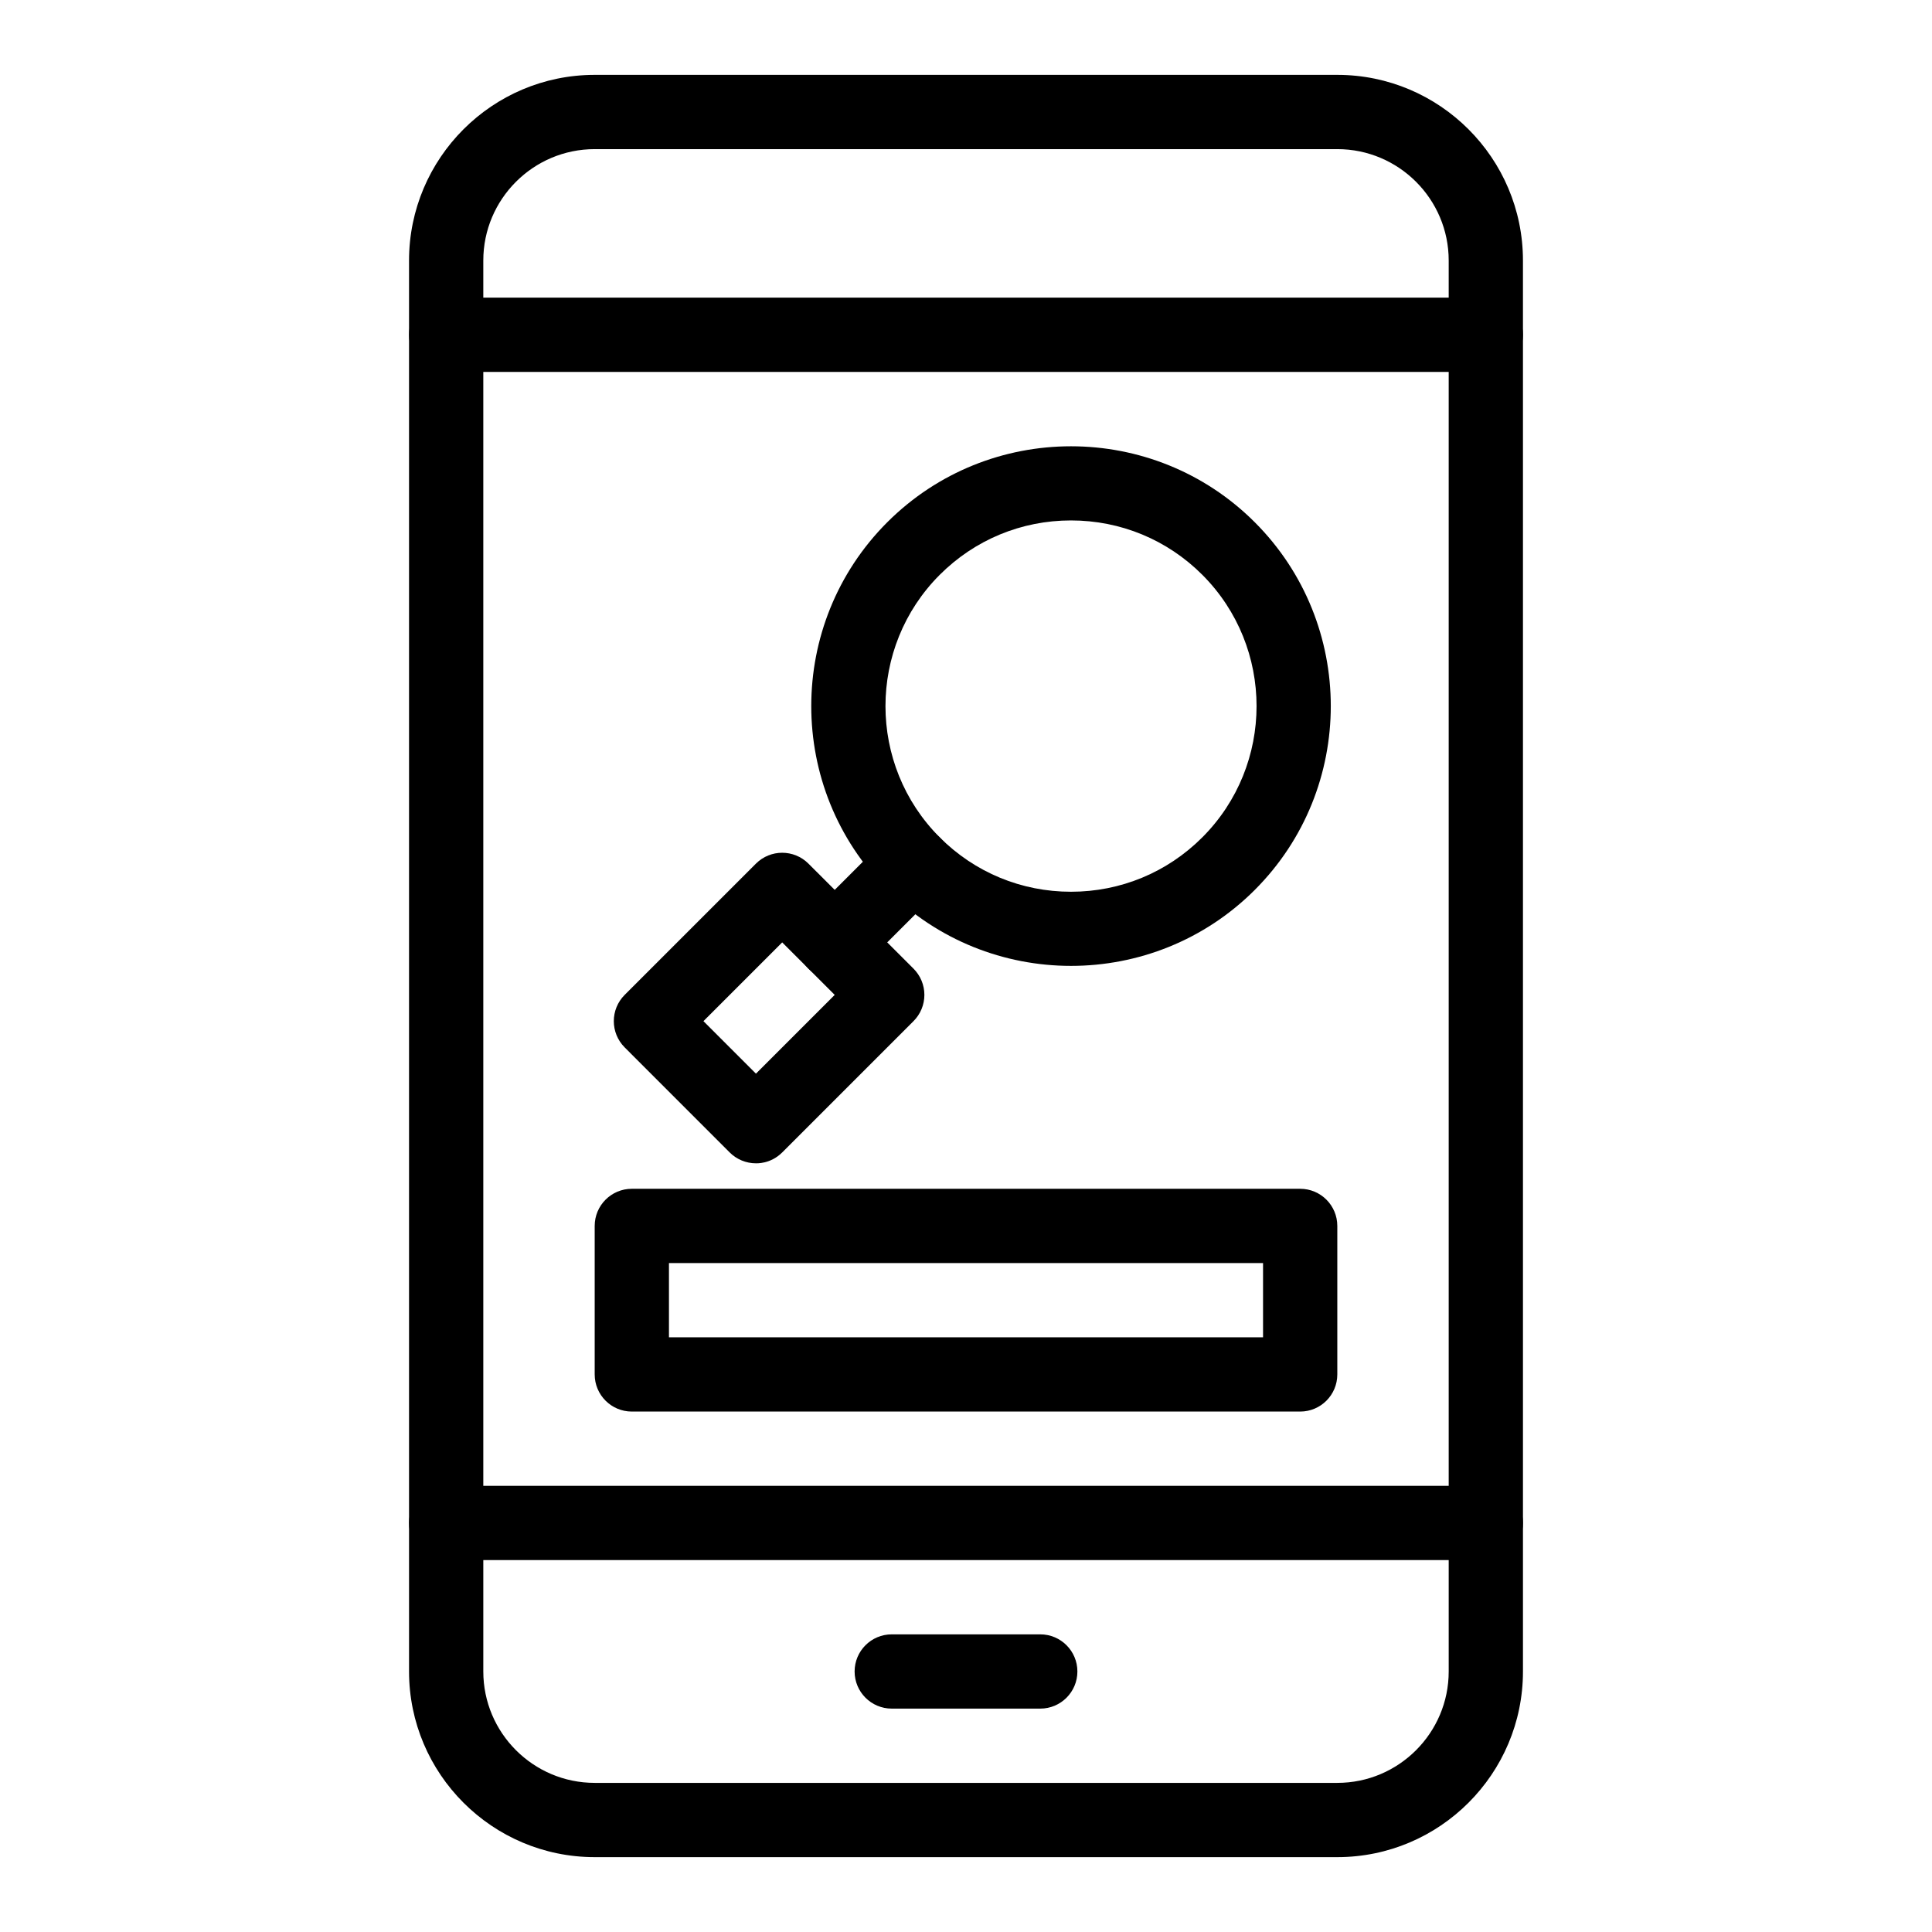 <?xml version="1.0" encoding="UTF-8"?>
<!-- Uploaded to: ICON Repo, www.svgrepo.com, Generator: ICON Repo Mixer Tools -->
<svg fill="#000000" width="800px" height="800px" version="1.1" viewBox="144 144 512 512" xmlns="http://www.w3.org/2000/svg">
 <g>
  <path d="m537.76 242.56c-5.434 0-9.84-4.406-9.84-9.84v-19.68c0-16.277-13.242-29.52-29.52-29.52h-196.8c-16.277 0-29.52 13.242-29.52 29.52v19.68c0 5.434-4.406 9.84-9.84 9.84-5.434 0-9.84-4.406-9.84-9.84v-19.68c0-27.129 22.07-49.199 49.199-49.199h196.8c27.129 0 49.199 22.07 49.199 49.199v19.68c0 5.434-4.402 9.84-9.84 9.84z"/>
  <path d="m498.4 636.16h-196.8c-27.129 0-49.199-22.07-49.199-49.199v-39.359c0-5.434 4.406-9.84 9.84-9.84 5.434 0 9.84 4.406 9.84 9.84v39.359c0 16.277 13.242 29.52 29.52 29.52h196.8c16.277 0 29.52-13.242 29.52-29.52v-39.359c0-5.434 4.406-9.84 9.84-9.84 5.434 0 9.84 4.406 9.84 9.84v39.359c0 27.129-22.07 49.199-49.199 49.199z"/>
  <path d="m537.76 557.44h-275.52c-5.434 0-9.84-4.406-9.84-9.84v-314.88c0-5.434 4.406-9.84 9.84-9.84h275.52c5.434 0 9.84 4.406 9.84 9.84v314.88c0 5.43-4.402 9.836-9.84 9.836zm-265.68-19.68h255.84v-295.2h-255.84z"/>
  <path d="m419.68 596.8h-39.359c-5.434 0-9.84-4.406-9.84-9.84 0-5.434 4.406-9.84 9.84-9.84h39.359c5.434 0 9.84 4.406 9.84 9.84 0 5.434-4.406 9.84-9.84 9.84z"/>
  <path d="m488.56 518.08h-177.12c-5.434 0-9.84-4.406-9.84-9.84v-39.359c0-5.434 4.406-9.84 9.84-9.84h177.12c5.434 0 9.84 4.406 9.84 9.84v39.359c0 5.434-4.406 9.84-9.84 9.84zm-167.28-19.68h157.44v-19.68h-157.44z"/>
  <path d="m427.83 399.97c-17.637 0-35.277-6.715-48.703-20.141-26.848-26.859-26.848-70.559 0-97.418 26.855-26.855 70.555-26.855 97.41 0 26.848 26.859 26.848 70.559 0 97.418v0.004c-13.43 13.426-31.07 20.137-48.707 20.137zm0-118.05c-13.141 0-25.496 5.117-34.789 14.41-19.176 19.184-19.176 50.402 0 69.586 9.289 9.289 21.645 14.406 34.789 14.406 13.141 0 25.496-5.117 34.789-14.41 19.176-19.184 19.176-50.402 0-69.59-9.293-9.289-21.648-14.402-34.789-14.402zm41.746 90.953h0.012z"/>
  <path d="m344.33 452.29c-2.609 0-5.113-1.039-6.957-2.883l-27.828-27.836c-3.84-3.844-3.84-10.07 0-13.914l34.785-34.785c3.84-3.84 10.074-3.844 13.918 0l27.836 27.824c1.848 1.844 2.887 4.348 2.887 6.957s-1.035 5.113-2.883 6.961l-34.793 34.793c-3.156 3.148-6.859 2.859-6.965 2.883zm-13.91-37.676 13.914 13.918 20.875-20.875-13.918-13.914z"/>
  <path d="m358.24 400.7c-3.84-3.844-3.84-10.074 0.004-13.914l20.883-20.871c3.844-3.844 10.074-3.84 13.918 0.004 3.84 3.844 3.84 10.074-0.004 13.914l-20.883 20.871c-3.84 3.84-10.074 3.844-13.918-0.004z"/>
 </g>
</svg>